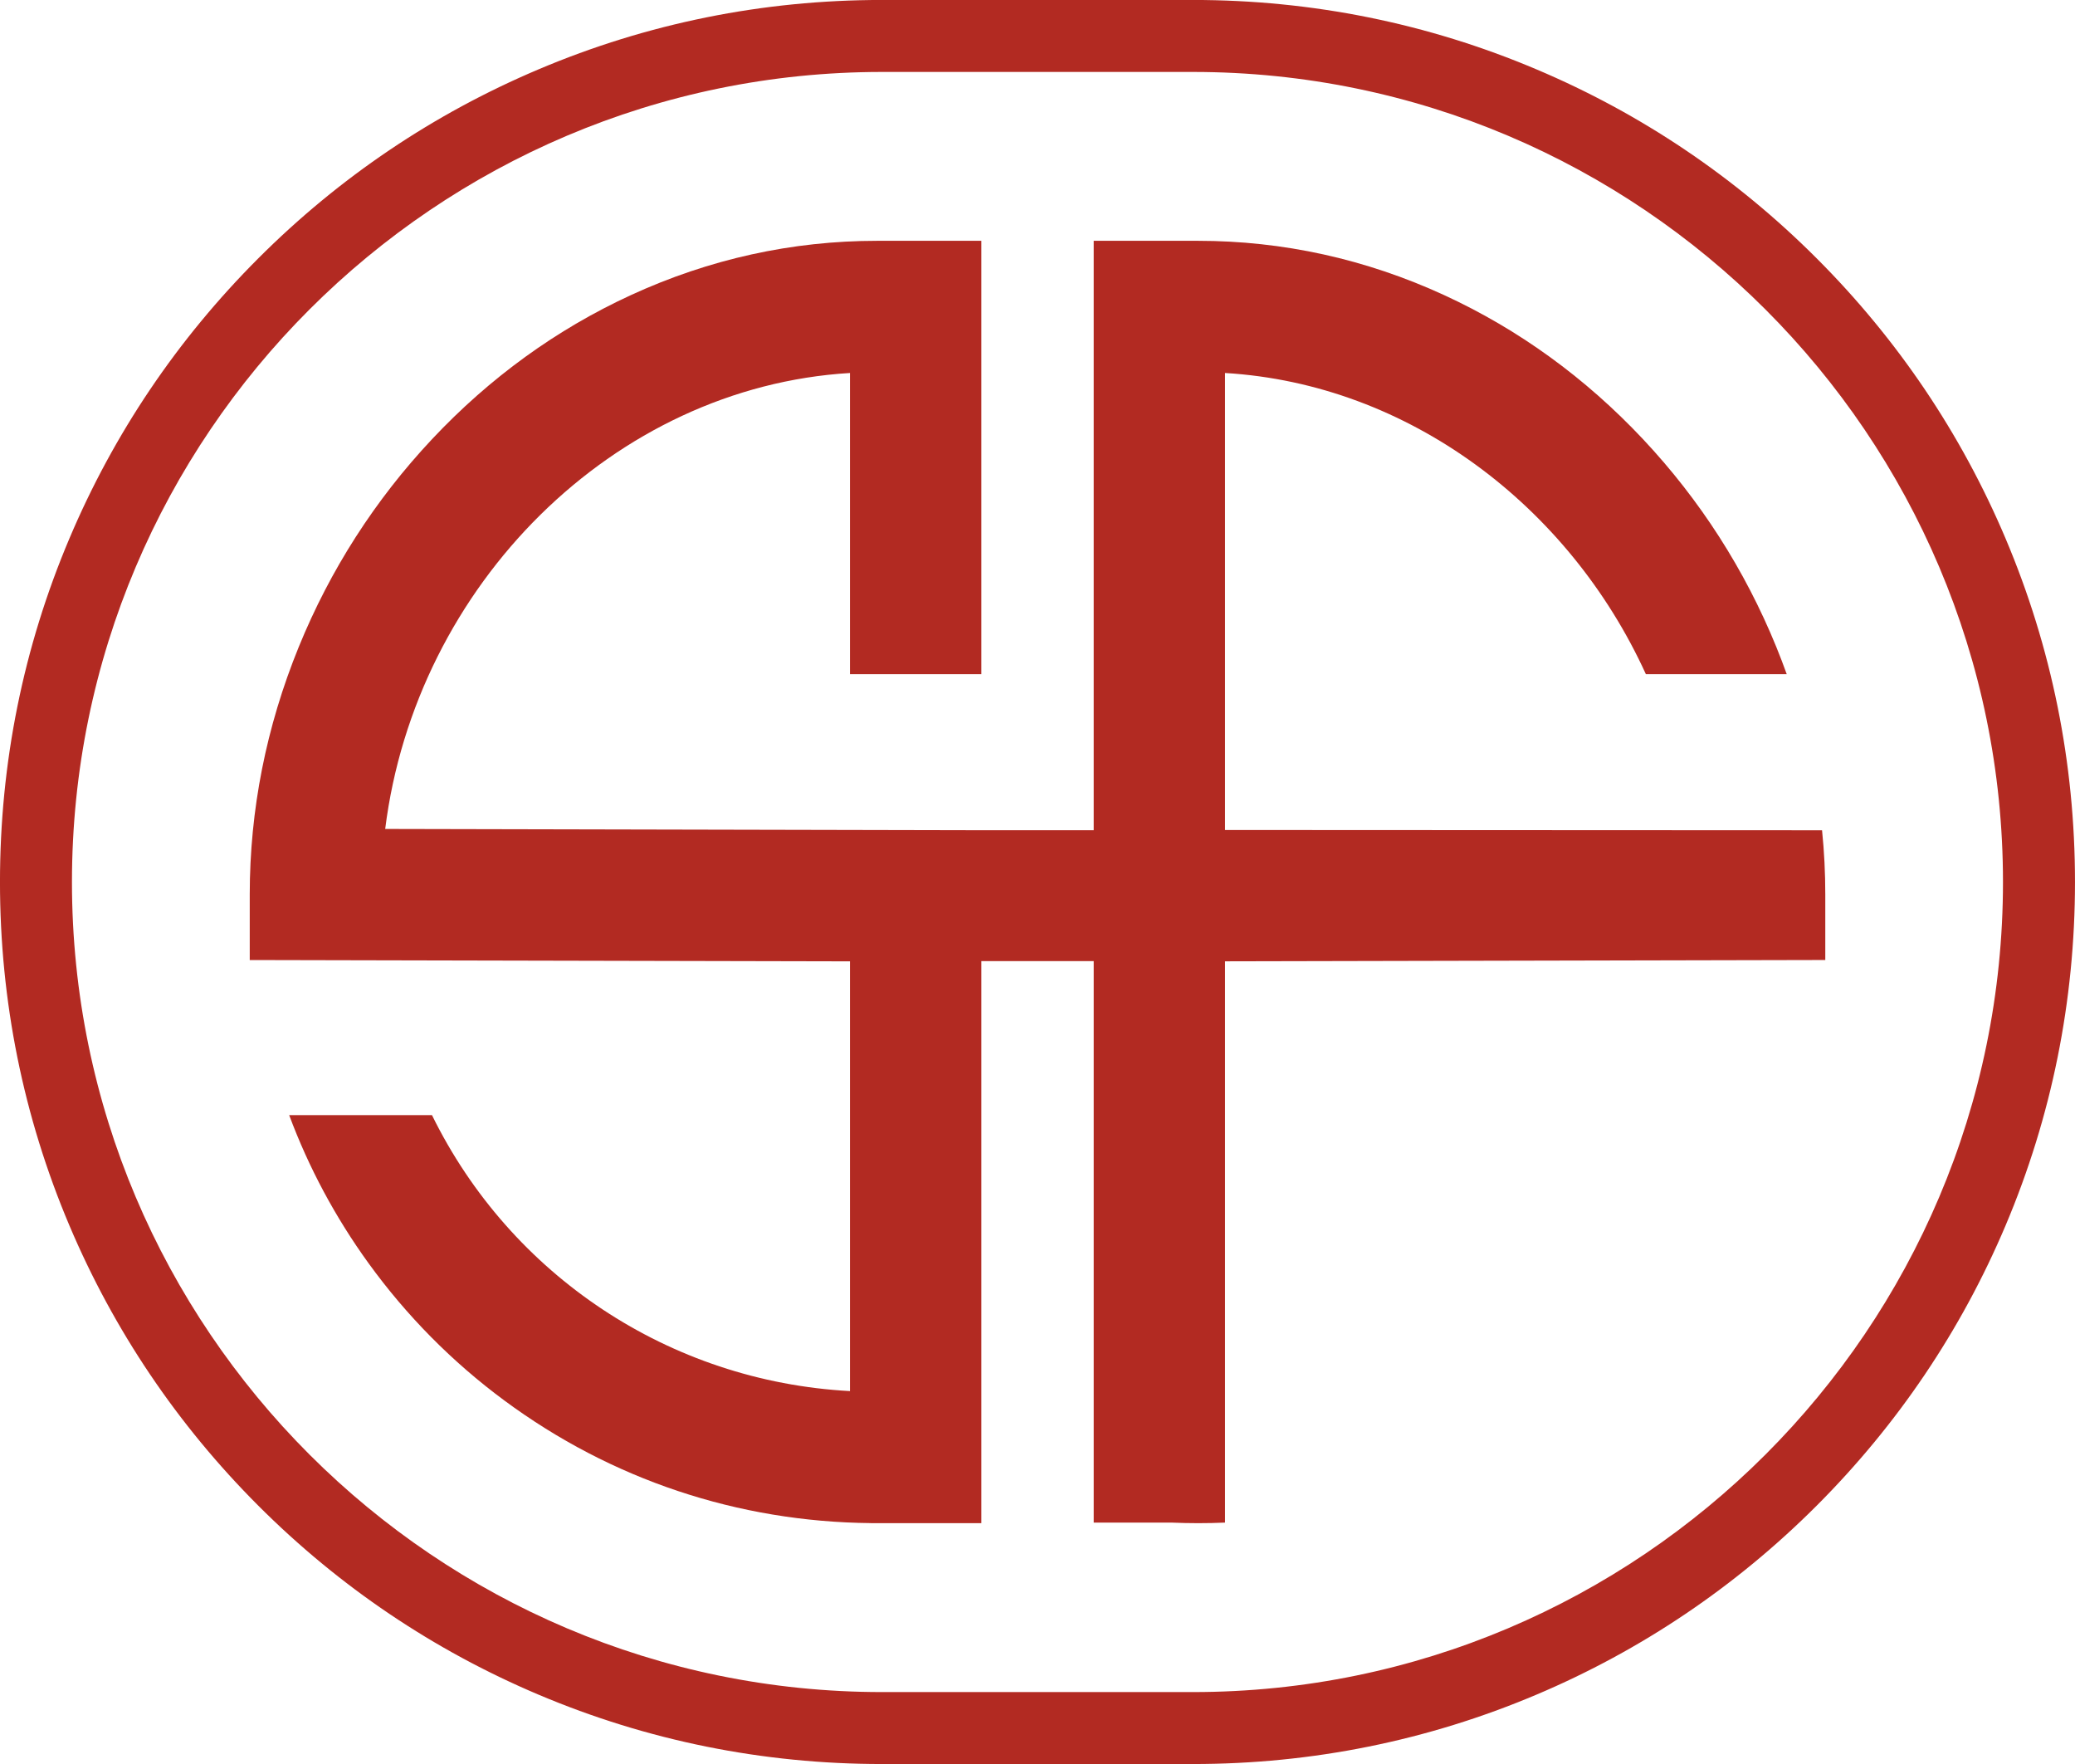 <?xml version="1.0" encoding="UTF-8"?>
<!DOCTYPE svg PUBLIC "-//W3C//DTD SVG 1.1//EN" "http://www.w3.org/Graphics/SVG/1.1/DTD/svg11.dtd">
<!-- Creator: CorelDRAW -->
<svg xmlns="http://www.w3.org/2000/svg" xml:space="preserve" width="30.629mm" height="26.035mm" version="1.1" style="shape-rendering:geometricPrecision; text-rendering:geometricPrecision; image-rendering:optimizeQuality; fill-rule:evenodd; clip-rule:evenodd"
viewBox="0 0 679.84 577.88"
 xmlns:xlink="http://www.w3.org/1999/xlink"
 xmlns:xodm="http://www.corel.com/coreldraw/odm/2003">
 <defs>
  <style type="text/css">
   <![CDATA[
    .fil0 {fill:#B22A22;fill-rule:nonzero}
   ]]>
  </style>
 </defs>
 <g id="Livello_x0020_1">
  <g id="_2210708483584">
   <path class="fil0" d="M598.03 293.03c0,-7.05 -0.35,-14.06 -1.06,-21.04l-195.6 -0.09 0 -149.71c60.11,3.6 112.72,43.5 137.88,98.67l46.15 0c-1.07,-2.99 -2.22,-5.97 -3.42,-8.93 -10.31,-25.29 -25.01,-48.19 -43.67,-68.06 -18.92,-20.14 -40.86,-36.02 -65.19,-47.21 -25.65,-11.79 -52.77,-17.77 -80.61,-17.77l-34.17 0 0 193.09 -36.82 0 -195.32 -0.42c10.01,-80.01 74.94,-144.74 152.28,-149.37l0 98.67 43.04 0 0 -141.97 -34.17 0c-27.84,0 -54.95,5.97 -80.61,17.77 -24.34,11.19 -46.27,27.07 -65.19,47.21 -18.66,19.87 -33.36,42.77 -43.67,68.06 -10.65,26.11 -16.06,53.39 -16.06,81.1l0 21.47 196.66 0.43 0 140.78c-59.17,-3.18 -111.22,-37.97 -136.95,-90.4l-46.79 0c6.42,17.23 15.14,33.5 25.98,48.48 12.46,17.22 27.43,32.37 44.53,45.01 35.01,25.89 76.49,39.75 120.09,40.16l-0.25 0.02 36.43 0 0 -184.13 36.82 0 0 182.29 0.04 0 -0.04 0.02 0 1.63 25.45 0c2.91,0.12 5.82,0.19 8.71,0.19 2.97,0 5.93,-0.06 8.87,-0.19l0 -183.87 32.36 -0.07 0 0 164.3 -0.36 0 -21.47z"/>
   <path class="fil0" d="M288.94 23.57c-146.32,0 -265.37,119.05 -265.37,265.37 0,146.32 119.05,265.37 265.37,265.37l101.95 0c146.32,0 265.36,-119.04 265.36,-265.37 0,-146.32 -119.05,-265.37 -265.36,-265.37l-101.95 0zm101.95 554.31l-101.95 0c-39,0 -76.84,-7.64 -112.47,-22.71 -34.41,-14.55 -65.31,-35.39 -91.84,-61.92 -26.53,-26.54 -47.36,-57.44 -61.92,-91.84 -15.07,-35.63 -22.72,-73.48 -22.72,-112.47 0,-39 7.64,-76.84 22.72,-112.47 14.55,-34.41 35.39,-65.31 61.92,-91.84 26.53,-26.54 57.43,-47.37 91.84,-61.92 35.63,-15.08 73.48,-22.72 112.47,-22.72l101.95 0c39,0 76.84,7.64 112.47,22.72 34.41,14.55 65.31,35.38 91.84,61.92 26.53,26.53 47.36,57.43 61.92,91.84 15.07,35.63 22.72,73.47 22.72,112.47 0,39 -7.65,76.84 -22.72,112.47 -14.55,34.4 -35.39,65.3 -61.92,91.84 -26.53,26.53 -57.43,47.36 -91.84,61.92 -35.63,15.07 -73.47,22.71 -112.47,22.71z"/>
  </g>
 </g>
</svg>
